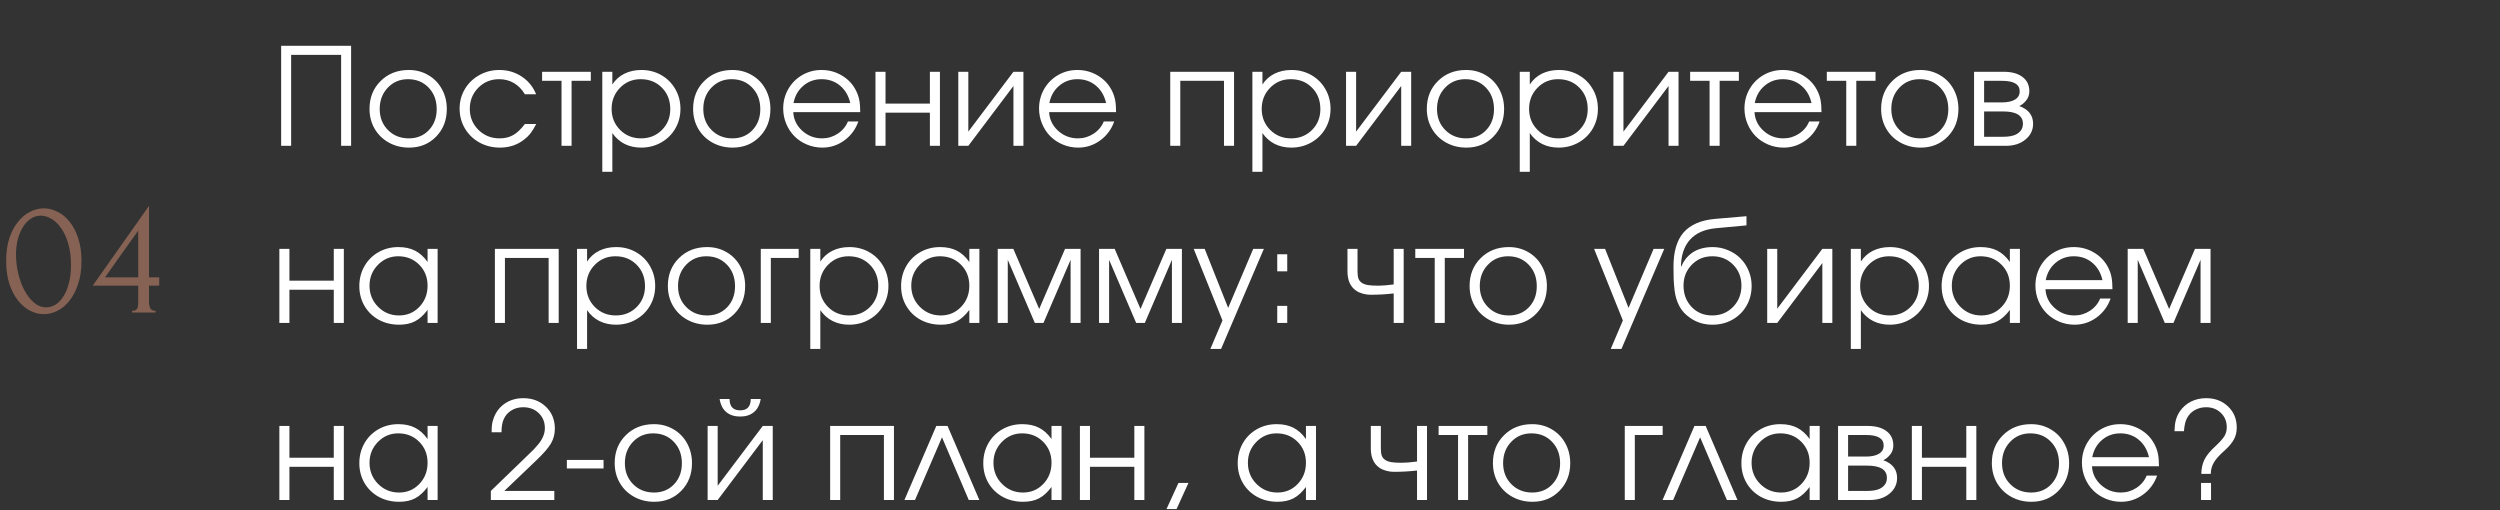 <?xml version="1.0" encoding="UTF-8"?> <svg xmlns="http://www.w3.org/2000/svg" width="240" height="49" viewBox="0 0 240 49" fill="none"><rect x="0" y="0" width="240" height="49" fill="#333333" stroke="none"/><path d="M27.949 14C27.949 14 27.629 14 26.99 14C26.99 14 26.99 10.799 26.99 4.396C26.99 4.396 29.229 4.396 33.706 4.396C33.706 4.396 33.706 7.597 33.706 14C33.706 14 33.387 14 32.748 14C32.748 14 32.748 11.088 32.748 5.266C32.748 5.266 31.148 5.266 27.949 5.266C27.949 5.266 27.949 8.177 27.949 14ZM39.244 6.719C39.934 6.719 40.556 6.882 41.111 7.208C41.669 7.53 42.105 7.976 42.418 8.547C42.736 9.119 42.894 9.758 42.894 10.464C42.894 11.531 42.551 12.415 41.866 13.118C41.18 13.82 40.315 14.171 39.27 14.171C38.554 14.171 37.907 14.011 37.327 13.689C36.748 13.367 36.293 12.923 35.962 12.356C35.637 11.789 35.474 11.154 35.474 10.452C35.474 9.373 35.829 8.482 36.54 7.779C37.251 7.073 38.153 6.719 39.244 6.719ZM39.168 7.602C38.389 7.602 37.742 7.875 37.226 8.42C36.709 8.962 36.451 9.643 36.451 10.464C36.451 11.277 36.716 11.95 37.245 12.483C37.774 13.016 38.44 13.283 39.244 13.283C40.027 13.283 40.668 13.02 41.168 12.496C41.671 11.967 41.923 11.294 41.923 10.477C41.923 9.639 41.665 8.951 41.149 8.414C40.632 7.872 39.972 7.602 39.168 7.602ZM50.387 11.905C50.387 11.905 50.751 11.905 51.479 11.905C51.276 12.29 51.09 12.593 50.921 12.813C50.751 13.029 50.548 13.226 50.311 13.403C49.66 13.915 48.887 14.171 47.994 14.171C47.275 14.171 46.619 14.008 46.027 13.683C45.434 13.352 44.969 12.902 44.63 12.331C44.292 11.755 44.122 11.12 44.122 10.426C44.122 9.745 44.289 9.121 44.624 8.554C44.962 7.987 45.424 7.54 46.008 7.214C46.592 6.884 47.233 6.719 47.931 6.719C48.735 6.719 49.452 6.929 50.083 7.348C50.718 7.767 51.179 8.334 51.467 9.049H50.387C50.112 8.583 49.763 8.226 49.34 7.976C48.917 7.726 48.443 7.602 47.918 7.602C47.127 7.602 46.458 7.877 45.912 8.427C45.371 8.977 45.1 9.652 45.1 10.452C45.1 11.243 45.375 11.914 45.925 12.464C46.479 13.01 47.157 13.283 47.956 13.283C48.464 13.283 48.902 13.177 49.27 12.965C49.643 12.754 50.015 12.4 50.387 11.905ZM56.719 7.76C56.719 7.76 56.103 7.76 54.872 7.76C54.872 7.76 54.872 9.84 54.872 14C54.872 14 54.55 14 53.907 14C53.907 14 53.907 11.92 53.907 7.76C53.907 7.76 53.285 7.76 52.041 7.76C52.041 7.76 52.041 7.47 52.041 6.891C52.041 6.891 53.6 6.891 56.719 6.891C56.719 6.891 56.719 7.181 56.719 7.76ZM57.82 6.891C57.82 6.891 58.142 6.891 58.785 6.891C58.785 6.891 58.785 7.297 58.785 8.109C59.081 7.657 59.467 7.312 59.94 7.075C60.419 6.838 60.965 6.719 61.578 6.719C62.276 6.719 62.911 6.882 63.482 7.208C64.054 7.534 64.502 7.982 64.828 8.554C65.158 9.121 65.323 9.753 65.323 10.452C65.323 11.141 65.158 11.772 64.828 12.343C64.498 12.91 64.043 13.357 63.463 13.683C62.888 14.008 62.251 14.171 61.553 14.171C60.965 14.171 60.433 14.053 59.959 13.816C59.49 13.575 59.098 13.228 58.785 12.775V16.495H57.82V6.891ZM61.502 7.602C60.719 7.602 60.059 7.877 59.522 8.427C58.984 8.977 58.715 9.652 58.715 10.452C58.715 11.252 58.986 11.924 59.528 12.47C60.069 13.012 60.74 13.283 61.54 13.283C62.34 13.283 63.006 13.016 63.539 12.483C64.077 11.945 64.346 11.277 64.346 10.477C64.346 9.639 64.077 8.951 63.539 8.414C63.006 7.872 62.327 7.602 61.502 7.602ZM70.309 6.719C70.999 6.719 71.621 6.882 72.175 7.208C72.734 7.53 73.17 7.976 73.483 8.547C73.8 9.119 73.959 9.758 73.959 10.464C73.959 11.531 73.616 12.415 72.931 13.118C72.245 13.82 71.38 14.171 70.335 14.171C69.619 14.171 68.972 14.011 68.392 13.689C67.812 13.367 67.358 12.923 67.027 12.356C66.702 11.789 66.539 11.154 66.539 10.452C66.539 9.373 66.894 8.482 67.605 7.779C68.316 7.073 69.217 6.719 70.309 6.719ZM70.233 7.602C69.454 7.602 68.807 7.875 68.291 8.42C67.774 8.962 67.516 9.643 67.516 10.464C67.516 11.277 67.781 11.95 68.31 12.483C68.839 13.016 69.505 13.283 70.309 13.283C71.092 13.283 71.733 13.02 72.233 12.496C72.736 11.967 72.988 11.294 72.988 10.477C72.988 9.639 72.73 8.951 72.213 8.414C71.697 7.872 71.037 7.602 70.233 7.602ZM82.582 10.763C82.582 10.763 80.439 10.763 76.152 10.763C76.19 11.465 76.478 12.062 77.015 12.553C77.553 13.039 78.188 13.283 78.92 13.283C79.461 13.283 79.961 13.135 80.418 12.838C80.875 12.538 81.203 12.144 81.402 11.658H82.404C82.142 12.407 81.694 13.014 81.059 13.479C80.424 13.941 79.719 14.171 78.945 14.171C78.429 14.171 77.938 14.074 77.472 13.879C77.007 13.685 76.607 13.42 76.273 13.086C75.938 12.752 75.674 12.352 75.479 11.886C75.285 11.421 75.187 10.93 75.187 10.414C75.187 9.736 75.35 9.114 75.676 8.547C76.002 7.98 76.446 7.534 77.009 7.208C77.572 6.882 78.192 6.719 78.869 6.719C79.571 6.719 80.217 6.893 80.805 7.24C81.397 7.587 81.848 8.059 82.157 8.655C82.314 8.956 82.424 9.265 82.487 9.582C82.55 9.895 82.582 10.289 82.582 10.763ZM76.177 9.893H81.624C81.463 9.186 81.135 8.628 80.64 8.217C80.149 7.807 79.559 7.602 78.869 7.602C78.196 7.602 77.612 7.813 77.117 8.236C76.622 8.655 76.309 9.208 76.177 9.893ZM90.234 14C90.234 14 89.913 14 89.269 14C89.269 14 89.269 12.938 89.269 10.813C89.269 10.813 87.85 10.813 85.01 10.813C85.01 10.813 85.01 11.876 85.01 14C85.01 14 84.689 14 84.045 14C84.045 14 84.045 11.63 84.045 6.891C84.045 6.891 84.367 6.891 85.01 6.891C85.01 6.891 85.01 7.908 85.01 9.944C85.01 9.944 86.43 9.944 89.269 9.944C89.269 9.944 89.269 8.926 89.269 6.891C89.269 6.891 89.591 6.891 90.234 6.891C90.234 6.891 90.234 9.26 90.234 14ZM97.29 6.891C97.29 6.891 97.609 6.891 98.248 6.891C98.248 6.891 98.248 9.26 98.248 14C98.248 14 97.928 14 97.29 14C97.29 14 97.29 12.085 97.29 8.255C97.29 8.255 95.847 10.17 92.96 14C92.96 14 92.639 14 91.996 14C91.996 14 91.996 11.63 91.996 6.891C91.996 6.891 92.317 6.891 92.96 6.891C92.96 6.891 92.96 8.806 92.96 12.635C92.96 12.635 94.403 10.72 97.29 6.891ZM107.144 10.763C107.144 10.763 105.001 10.763 100.714 10.763C100.752 11.465 101.04 12.062 101.577 12.553C102.115 13.039 102.749 13.283 103.482 13.283C104.023 13.283 104.523 13.135 104.98 12.838C105.437 12.538 105.765 12.144 105.963 11.658H106.966C106.704 12.407 106.255 13.014 105.621 13.479C104.986 13.941 104.281 14.171 103.507 14.171C102.991 14.171 102.5 14.074 102.034 13.879C101.569 13.685 101.169 13.42 100.835 13.086C100.5 12.752 100.236 12.352 100.041 11.886C99.846 11.421 99.749 10.93 99.749 10.414C99.749 9.736 99.912 9.114 100.238 8.547C100.564 7.98 101.008 7.534 101.571 7.208C102.134 6.882 102.754 6.719 103.431 6.719C104.133 6.719 104.779 6.893 105.367 7.24C105.959 7.587 106.41 8.059 106.719 8.655C106.875 8.956 106.985 9.265 107.049 9.582C107.112 9.895 107.144 10.289 107.144 10.763ZM100.739 9.893H106.186C106.025 9.186 105.697 8.628 105.202 8.217C104.711 7.807 104.121 7.602 103.431 7.602C102.758 7.602 102.174 7.813 101.679 8.236C101.184 8.655 100.871 9.208 100.739 9.893ZM118.468 14C118.468 14 118.146 14 117.503 14C117.503 14 117.503 11.92 117.503 7.76C117.503 7.76 116.105 7.76 113.307 7.76C113.307 7.76 113.307 9.84 113.307 14C113.307 14 112.986 14 112.343 14C112.343 14 112.343 11.63 112.343 6.891C112.343 6.891 114.384 6.891 118.468 6.891C118.468 6.891 118.468 9.26 118.468 14ZM120.229 6.891C120.229 6.891 120.551 6.891 121.194 6.891C121.194 6.891 121.194 7.297 121.194 8.109C121.49 7.657 121.876 7.312 122.35 7.075C122.828 6.838 123.374 6.719 123.987 6.719C124.685 6.719 125.32 6.882 125.892 7.208C126.463 7.534 126.911 7.982 127.237 8.554C127.567 9.121 127.732 9.753 127.732 10.452C127.732 11.141 127.567 11.772 127.237 12.343C126.907 12.91 126.452 13.357 125.872 13.683C125.297 14.008 124.66 14.171 123.962 14.171C123.374 14.171 122.843 14.053 122.369 13.816C121.899 13.575 121.507 13.228 121.194 12.775V16.495H120.229V6.891ZM123.911 7.602C123.128 7.602 122.468 7.877 121.931 8.427C121.393 8.977 121.124 9.652 121.124 10.452C121.124 11.252 121.395 11.924 121.937 12.47C122.479 13.012 123.149 13.283 123.949 13.283C124.749 13.283 125.415 13.016 125.949 12.483C126.486 11.945 126.755 11.277 126.755 10.477C126.755 9.639 126.486 8.951 125.949 8.414C125.415 7.872 124.736 7.602 123.911 7.602ZM134.515 6.891C134.515 6.891 134.834 6.891 135.473 6.891C135.473 6.891 135.473 9.26 135.473 14C135.473 14 135.154 14 134.515 14C134.515 14 134.515 12.085 134.515 8.255C134.515 8.255 133.072 10.17 130.186 14C130.186 14 129.864 14 129.221 14C129.221 14 129.221 11.63 129.221 6.891C129.221 6.891 129.542 6.891 130.186 6.891C130.186 6.891 130.186 8.806 130.186 12.635C130.186 12.635 131.629 10.72 134.515 6.891ZM140.745 6.719C141.435 6.719 142.057 6.882 142.611 7.208C143.17 7.53 143.605 7.976 143.919 8.547C144.236 9.119 144.395 9.758 144.395 10.464C144.395 11.531 144.052 12.415 143.366 13.118C142.681 13.82 141.815 14.171 140.77 14.171C140.055 14.171 139.408 14.011 138.828 13.689C138.248 13.367 137.793 12.923 137.463 12.356C137.137 11.789 136.974 11.154 136.974 10.452C136.974 9.373 137.33 8.482 138.041 7.779C138.752 7.073 139.653 6.719 140.745 6.719ZM140.669 7.602C139.89 7.602 139.243 7.875 138.726 8.42C138.21 8.962 137.952 9.643 137.952 10.464C137.952 11.277 138.216 11.95 138.745 12.483C139.274 13.016 139.941 13.283 140.745 13.283C141.528 13.283 142.169 13.02 142.668 12.496C143.172 11.967 143.424 11.294 143.424 10.477C143.424 9.639 143.165 8.951 142.649 8.414C142.133 7.872 141.473 7.602 140.669 7.602ZM145.896 6.891C145.896 6.891 146.217 6.891 146.861 6.891C146.861 6.891 146.861 7.297 146.861 8.109C147.157 7.657 147.542 7.312 148.016 7.075C148.494 6.838 149.04 6.719 149.654 6.719C150.352 6.719 150.987 6.882 151.558 7.208C152.129 7.534 152.578 7.982 152.904 8.554C153.234 9.121 153.399 9.753 153.399 10.452C153.399 11.141 153.234 11.772 152.904 12.343C152.574 12.91 152.119 13.357 151.539 13.683C150.963 14.008 150.326 14.171 149.628 14.171C149.04 14.171 148.509 14.053 148.035 13.816C147.565 13.575 147.174 13.228 146.861 12.775V16.495H145.896V6.891ZM149.577 7.602C148.795 7.602 148.134 7.877 147.597 8.427C147.06 8.977 146.791 9.652 146.791 10.452C146.791 11.252 147.062 11.924 147.603 12.47C148.145 13.012 148.816 13.283 149.616 13.283C150.415 13.283 151.082 13.016 151.615 12.483C152.152 11.945 152.421 11.277 152.421 10.477C152.421 9.639 152.152 8.951 151.615 8.414C151.082 7.872 150.403 7.602 149.577 7.602ZM160.181 6.891C160.181 6.891 160.501 6.891 161.14 6.891C161.14 6.891 161.14 9.26 161.14 14C161.14 14 160.82 14 160.181 14C160.181 14 160.181 12.085 160.181 8.255C160.181 8.255 158.738 10.17 155.852 14C155.852 14 155.53 14 154.887 14C154.887 14 154.887 11.63 154.887 6.891C154.887 6.891 155.209 6.891 155.852 6.891C155.852 6.891 155.852 8.806 155.852 12.635C155.852 12.635 157.295 10.72 160.181 6.891ZM166.932 7.76C166.932 7.76 166.316 7.76 165.085 7.76C165.085 7.76 165.085 9.84 165.085 14C165.085 14 164.763 14 164.12 14C164.12 14 164.12 11.92 164.12 7.76C164.12 7.76 163.498 7.76 162.253 7.76C162.253 7.76 162.253 7.47 162.253 6.891C162.253 6.891 163.813 6.891 166.932 6.891C166.932 6.891 166.932 7.181 166.932 7.76ZM174.863 10.763C174.863 10.763 172.72 10.763 168.433 10.763C168.471 11.465 168.759 12.062 169.296 12.553C169.833 13.039 170.468 13.283 171.2 13.283C171.742 13.283 172.241 13.135 172.698 12.838C173.155 12.538 173.483 12.144 173.682 11.658H174.685C174.423 12.407 173.974 13.014 173.34 13.479C172.705 13.941 172 14.171 171.226 14.171C170.709 14.171 170.219 14.074 169.753 13.879C169.288 13.685 168.888 13.42 168.553 13.086C168.219 12.752 167.955 12.352 167.76 11.886C167.565 11.421 167.468 10.93 167.468 10.414C167.468 9.736 167.631 9.114 167.957 8.547C168.283 7.98 168.727 7.534 169.29 7.208C169.853 6.882 170.472 6.719 171.15 6.719C171.852 6.719 172.497 6.893 173.086 7.24C173.678 7.587 174.129 8.059 174.438 8.655C174.594 8.956 174.704 9.265 174.768 9.582C174.831 9.895 174.863 10.289 174.863 10.763ZM168.458 9.893H173.904C173.744 9.186 173.416 8.628 172.921 8.217C172.43 7.807 171.839 7.602 171.15 7.602C170.477 7.602 169.893 7.813 169.398 8.236C168.902 8.655 168.589 9.208 168.458 9.893ZM180.052 7.76C180.052 7.76 179.436 7.76 178.205 7.76C178.205 7.76 178.205 9.84 178.205 14C178.205 14 177.883 14 177.24 14C177.24 14 177.24 11.92 177.24 7.76C177.24 7.76 176.618 7.76 175.374 7.76C175.374 7.76 175.374 7.47 175.374 6.891C175.374 6.891 176.933 6.891 180.052 6.891C180.052 6.891 180.052 7.181 180.052 7.76ZM184.359 6.719C185.049 6.719 185.671 6.882 186.225 7.208C186.784 7.53 187.219 7.976 187.533 8.547C187.85 9.119 188.009 9.758 188.009 10.464C188.009 11.531 187.666 12.415 186.98 13.118C186.295 13.82 185.429 14.171 184.384 14.171C183.669 14.171 183.022 14.011 182.442 13.689C181.862 13.367 181.407 12.923 181.077 12.356C180.751 11.789 180.588 11.154 180.588 10.452C180.588 9.373 180.944 8.482 181.655 7.779C182.366 7.073 183.267 6.719 184.359 6.719ZM184.283 7.602C183.504 7.602 182.857 7.875 182.34 8.42C181.824 8.962 181.566 9.643 181.566 10.464C181.566 11.277 181.83 11.95 182.359 12.483C182.888 13.016 183.555 13.283 184.359 13.283C185.142 13.283 185.783 13.02 186.282 12.496C186.786 11.967 187.038 11.294 187.038 10.477C187.038 9.639 186.779 8.951 186.263 8.414C185.747 7.872 185.087 7.602 184.283 7.602ZM190.475 10.699C190.475 10.699 190.475 11.51 190.475 13.13C190.475 13.13 191.084 13.13 192.303 13.13C192.675 13.13 192.999 13.09 193.274 13.01C193.549 12.929 193.771 12.794 193.94 12.604C194.114 12.413 194.201 12.172 194.201 11.88C194.201 11.093 193.568 10.699 192.303 10.699H190.475ZM194.816 8.763C194.816 9.106 194.713 9.402 194.505 9.652C194.302 9.902 194.084 10.077 193.852 10.179C194.736 10.5 195.178 11.067 195.178 11.88C195.178 12.489 194.933 12.995 194.442 13.397C193.955 13.799 193.325 14 192.55 14H189.51V6.891H192.36C193.122 6.891 193.72 7.056 194.156 7.386C194.596 7.712 194.816 8.171 194.816 8.763ZM193.89 8.763C193.89 8.095 193.327 7.76 192.201 7.76H190.475C190.475 7.76 190.475 8.45 190.475 9.83C190.475 9.83 191.05 9.83 192.201 9.83C192.722 9.83 193.132 9.741 193.433 9.563C193.737 9.385 193.89 9.119 193.89 8.763ZM33.008 31C33.008 31 32.686 31 32.043 31C32.043 31 32.043 29.938 32.043 27.814C32.043 27.814 30.623 27.814 27.784 27.814C27.784 27.814 27.784 28.876 27.784 31C27.784 31 27.462 31 26.819 31C26.819 31 26.819 28.63 26.819 23.891C26.819 23.891 27.14 23.891 27.784 23.891C27.784 23.891 27.784 24.908 27.784 26.944C27.784 26.944 29.203 26.944 32.043 26.944C32.043 26.944 32.043 25.926 32.043 23.891C32.043 23.891 32.365 23.891 33.008 23.891C33.008 23.891 33.008 26.26 33.008 31ZM42.012 23.891C42.012 23.891 42.012 26.26 42.012 31C42.012 31 41.69 31 41.047 31C41.047 31 41.047 30.583 41.047 29.75C40.67 30.257 40.27 30.621 39.847 30.841C39.428 31.061 38.918 31.171 38.318 31.171C37.594 31.171 36.94 31.013 36.356 30.695C35.776 30.374 35.321 29.931 34.991 29.369C34.661 28.802 34.496 28.167 34.496 27.464C34.496 26.762 34.659 26.125 34.985 25.554C35.311 24.982 35.759 24.534 36.331 24.208C36.902 23.882 37.539 23.719 38.241 23.719C38.863 23.719 39.397 23.834 39.841 24.062C40.289 24.286 40.691 24.648 41.047 25.148V23.891H42.012ZM38.229 24.602C37.467 24.602 36.817 24.877 36.28 25.427C35.742 25.977 35.474 26.643 35.474 27.426C35.474 28.226 35.749 28.903 36.299 29.457C36.849 30.008 37.518 30.283 38.305 30.283C39.079 30.283 39.729 30.01 40.254 29.464C40.782 28.914 41.047 28.235 41.047 27.426C41.047 26.618 40.778 25.945 40.241 25.408C39.703 24.87 39.033 24.602 38.229 24.602ZM53.634 31C53.634 31 53.312 31 52.669 31C52.669 31 52.669 28.92 52.669 24.76C52.669 24.76 51.271 24.76 48.474 24.76C48.474 24.76 48.474 26.84 48.474 31C48.474 31 48.152 31 47.509 31C47.509 31 47.509 28.63 47.509 23.891C47.509 23.891 49.55 23.891 53.634 23.891C53.634 23.891 53.634 26.26 53.634 31ZM55.395 23.891C55.395 23.891 55.717 23.891 56.36 23.891C56.36 23.891 56.36 24.297 56.36 25.109C56.657 24.657 57.042 24.312 57.516 24.075C57.994 23.838 58.54 23.719 59.153 23.719C59.852 23.719 60.486 23.882 61.058 24.208C61.629 24.534 62.078 24.982 62.403 25.554C62.733 26.121 62.898 26.753 62.898 27.452C62.898 28.141 62.733 28.772 62.403 29.343C62.073 29.91 61.618 30.357 61.039 30.683C60.463 31.009 59.826 31.171 59.128 31.171C58.54 31.171 58.009 31.053 57.535 30.816C57.065 30.575 56.673 30.228 56.36 29.775V33.495H55.395V23.891ZM59.077 24.602C58.294 24.602 57.634 24.877 57.097 25.427C56.559 25.977 56.291 26.652 56.291 27.452C56.291 28.252 56.561 28.924 57.103 29.47C57.645 30.012 58.315 30.283 59.115 30.283C59.915 30.283 60.581 30.016 61.115 29.483C61.652 28.945 61.921 28.277 61.921 27.477C61.921 26.639 61.652 25.951 61.115 25.414C60.581 24.872 59.902 24.602 59.077 24.602ZM67.884 23.719C68.574 23.719 69.196 23.882 69.751 24.208C70.309 24.53 70.745 24.976 71.058 25.547C71.376 26.119 71.534 26.758 71.534 27.464C71.534 28.531 71.192 29.415 70.506 30.118C69.82 30.82 68.955 31.171 67.91 31.171C67.195 31.171 66.547 31.011 65.967 30.689C65.388 30.367 64.933 29.923 64.603 29.356C64.277 28.789 64.114 28.154 64.114 27.452C64.114 26.373 64.469 25.482 65.18 24.779C65.891 24.073 66.793 23.719 67.884 23.719ZM67.808 24.602C67.03 24.602 66.382 24.875 65.866 25.42C65.35 25.962 65.091 26.643 65.091 27.464C65.091 28.277 65.356 28.95 65.885 29.483C66.414 30.016 67.08 30.283 67.884 30.283C68.667 30.283 69.308 30.02 69.808 29.496C70.311 28.967 70.563 28.294 70.563 27.477C70.563 26.639 70.305 25.951 69.789 25.414C69.272 24.872 68.612 24.602 67.808 24.602ZM76.673 23.891C76.673 23.891 76.673 24.18 76.673 24.76C76.673 24.76 75.782 24.76 74 24.76C74 24.76 74 26.84 74 31C74 31 73.679 31 73.035 31C73.035 31 73.035 28.63 73.035 23.891C73.035 23.891 74.248 23.891 76.673 23.891ZM77.787 23.891C77.787 23.891 78.108 23.891 78.751 23.891C78.751 23.891 78.751 24.297 78.751 25.109C79.047 24.657 79.433 24.312 79.907 24.075C80.385 23.838 80.931 23.719 81.544 23.719C82.243 23.719 82.877 23.882 83.449 24.208C84.02 24.534 84.468 24.982 84.794 25.554C85.124 26.121 85.289 26.753 85.289 27.452C85.289 28.141 85.124 28.772 84.794 29.343C84.464 29.91 84.009 30.357 83.43 30.683C82.854 31.009 82.217 31.171 81.519 31.171C80.931 31.171 80.4 31.053 79.926 30.816C79.456 30.575 79.064 30.228 78.751 29.775V33.495H77.787V23.891ZM81.468 24.602C80.685 24.602 80.025 24.877 79.488 25.427C78.95 25.977 78.681 26.652 78.681 27.452C78.681 28.252 78.952 28.924 79.494 29.47C80.036 30.012 80.706 30.283 81.506 30.283C82.306 30.283 82.972 30.016 83.506 29.483C84.043 28.945 84.312 28.277 84.312 27.477C84.312 26.639 84.043 25.951 83.506 25.414C82.972 24.872 82.293 24.602 81.468 24.602ZM94.02 23.891C94.02 23.891 94.02 26.26 94.02 31C94.02 31 93.699 31 93.056 31C93.056 31 93.056 30.583 93.056 29.75C92.679 30.257 92.279 30.621 91.856 30.841C91.437 31.061 90.927 31.171 90.326 31.171C89.603 31.171 88.949 31.013 88.365 30.695C87.785 30.374 87.33 29.931 87 29.369C86.67 28.802 86.505 28.167 86.505 27.464C86.505 26.762 86.668 26.125 86.994 25.554C87.32 24.982 87.768 24.534 88.339 24.208C88.911 23.882 89.547 23.719 90.25 23.719C90.872 23.719 91.405 23.834 91.85 24.062C92.298 24.286 92.7 24.648 93.056 25.148V23.891H94.02ZM90.237 24.602C89.475 24.602 88.826 24.877 88.288 25.427C87.751 25.977 87.482 26.643 87.482 27.426C87.482 28.226 87.757 28.903 88.308 29.457C88.858 30.008 89.526 30.283 90.313 30.283C91.088 30.283 91.737 30.01 92.262 29.464C92.791 28.914 93.056 28.235 93.056 27.426C93.056 26.618 92.787 25.945 92.249 25.408C91.712 24.87 91.041 24.602 90.237 24.602ZM95.782 31C95.782 31 95.782 28.63 95.782 23.891C95.782 23.891 96.281 23.891 97.28 23.891C97.28 23.891 98.107 25.814 99.762 29.661C99.762 29.661 100.589 27.737 102.244 23.891C102.244 23.891 102.741 23.891 103.735 23.891C103.735 23.891 103.735 26.26 103.735 31C103.735 31 103.416 31 102.777 31C102.777 31 102.777 28.981 102.777 24.944C102.777 24.944 101.909 26.963 100.174 31C100.174 31 99.897 31 99.343 31C99.343 31 98.478 28.981 96.747 24.944C96.747 24.944 96.747 26.963 96.747 31C96.747 31 96.425 31 95.782 31ZM105.509 31C105.509 31 105.509 28.63 105.509 23.891C105.509 23.891 106.009 23.891 107.008 23.891C107.008 23.891 107.835 25.814 109.489 29.661C109.489 29.661 110.317 27.737 111.971 23.891C111.971 23.891 112.469 23.891 113.463 23.891C113.463 23.891 113.463 26.26 113.463 31C113.463 31 113.144 31 112.505 31C112.505 31 112.505 28.981 112.505 24.944C112.505 24.944 111.637 26.963 109.902 31C109.902 31 109.625 31 109.071 31C109.071 31 108.205 28.981 106.474 24.944C106.474 24.944 106.474 26.963 106.474 31C106.474 31 106.153 31 105.509 31ZM116.196 33.495C116.196 33.495 116.583 32.585 117.357 30.765C117.357 30.765 116.437 28.474 114.596 23.891C114.596 23.891 114.947 23.891 115.65 23.891C115.65 23.891 116.401 25.78 117.903 29.559C117.903 29.559 118.705 27.67 120.309 23.891C120.309 23.891 120.65 23.891 121.331 23.891C121.331 23.891 119.962 27.092 117.224 33.495C117.224 33.495 116.881 33.495 116.196 33.495ZM122.616 31C122.616 31 122.616 30.454 122.616 29.362C122.616 29.362 122.936 29.362 123.575 29.362C123.575 29.362 123.575 29.908 123.575 31C123.575 31 123.255 31 122.616 31ZM122.616 26.049C122.616 26.049 122.616 25.503 122.616 24.411C122.616 24.411 122.936 24.411 123.575 24.411C123.575 24.411 123.575 24.957 123.575 26.049C123.575 26.049 123.255 26.049 122.616 26.049ZM134.753 23.891C134.753 23.891 134.753 26.26 134.753 31C134.753 31 134.433 31 133.794 31C133.794 31 133.794 30.056 133.794 28.169C133.075 28.254 132.328 28.296 131.553 28.296C131.321 28.296 131.073 28.26 130.811 28.188C130.548 28.112 130.337 28.015 130.176 27.896C129.63 27.519 129.357 26.904 129.357 26.049V23.891C129.357 23.891 129.679 23.891 130.322 23.891C130.322 23.891 130.322 24.61 130.322 26.049C130.322 26.332 130.349 26.559 130.404 26.728C130.464 26.897 130.572 27.037 130.728 27.147C130.885 27.253 131.086 27.327 131.331 27.369C131.581 27.407 131.911 27.426 132.321 27.426C132.698 27.426 133.189 27.386 133.794 27.306V23.891H134.753ZM140.545 24.76C140.545 24.76 139.929 24.76 138.698 24.76C138.698 24.76 138.698 26.84 138.698 31C138.698 31 138.376 31 137.733 31C137.733 31 137.733 28.92 137.733 24.76C137.733 24.76 137.111 24.76 135.867 24.76C135.867 24.76 135.867 24.47 135.867 23.891C135.867 23.891 137.426 23.891 140.545 23.891C140.545 23.891 140.545 24.18 140.545 24.76ZM144.851 23.719C145.541 23.719 146.163 23.882 146.718 24.208C147.276 24.53 147.712 24.976 148.025 25.547C148.343 26.119 148.501 26.758 148.501 27.464C148.501 28.531 148.159 29.415 147.473 30.118C146.788 30.82 145.922 31.171 144.877 31.171C144.162 31.171 143.514 31.011 142.934 30.689C142.355 30.367 141.9 29.923 141.57 29.356C141.244 28.789 141.081 28.154 141.081 27.452C141.081 26.373 141.436 25.482 142.147 24.779C142.858 24.073 143.76 23.719 144.851 23.719ZM144.775 24.602C143.997 24.602 143.349 24.875 142.833 25.42C142.317 25.962 142.059 26.643 142.059 27.464C142.059 28.277 142.323 28.95 142.852 29.483C143.381 30.016 144.047 30.283 144.851 30.283C145.634 30.283 146.275 30.02 146.775 29.496C147.278 28.967 147.53 28.294 147.53 27.477C147.53 26.639 147.272 25.951 146.756 25.414C146.24 24.872 145.579 24.602 144.775 24.602ZM154.633 33.495C154.633 33.495 155.02 32.585 155.795 30.765C155.795 30.765 154.874 28.474 153.033 23.891C153.033 23.891 153.385 23.891 154.087 23.891C154.087 23.891 154.838 25.78 156.34 29.559C156.34 29.559 157.142 27.67 158.746 23.891C158.746 23.891 159.087 23.891 159.768 23.891C159.768 23.891 158.399 27.092 155.661 33.495C155.661 33.495 155.319 33.495 154.633 33.495ZM167.661 21.637C167.661 21.637 166.678 21.728 164.71 21.91C163.626 22.016 162.803 22.382 162.241 23.008C161.682 23.63 161.392 24.483 161.371 25.566L161.409 25.579C161.511 25.325 161.642 25.092 161.803 24.881C161.968 24.665 162.171 24.468 162.412 24.291C162.653 24.113 162.943 23.973 163.282 23.872C163.624 23.77 164.001 23.719 164.411 23.719C164.928 23.719 165.416 23.817 165.878 24.011C166.343 24.202 166.741 24.462 167.071 24.792C167.405 25.122 167.67 25.518 167.865 25.979C168.059 26.436 168.157 26.923 168.157 27.439C168.157 28.141 167.994 28.778 167.668 29.35C167.342 29.917 166.891 30.363 166.316 30.689C165.744 31.011 165.105 31.171 164.399 31.171C163.599 31.171 162.896 30.962 162.291 30.543C162.05 30.378 161.843 30.204 161.669 30.023C161.496 29.836 161.348 29.629 161.225 29.4C161.106 29.172 161.009 28.939 160.933 28.702C160.857 28.461 160.797 28.173 160.755 27.839C160.717 27.5 160.69 27.164 160.673 26.83C160.66 26.491 160.654 26.083 160.654 25.605C160.654 24.157 160.977 23.061 161.625 22.316C162.276 21.572 163.279 21.138 164.634 21.015L167.661 20.755V21.637ZM164.373 30.283C165.173 30.283 165.84 30.01 166.373 29.464C166.91 28.914 167.179 28.23 167.179 27.414C167.179 26.614 166.912 25.945 166.379 25.408C165.85 24.87 165.186 24.602 164.386 24.602C163.599 24.602 162.941 24.872 162.412 25.414C161.883 25.956 161.618 26.622 161.618 27.414C161.618 28.235 161.877 28.918 162.393 29.464C162.909 30.01 163.569 30.283 164.373 30.283ZM174.945 23.891C174.945 23.891 175.265 23.891 175.904 23.891C175.904 23.891 175.904 26.26 175.904 31C175.904 31 175.584 31 174.945 31C174.945 31 174.945 29.085 174.945 25.255C174.945 25.255 173.502 27.17 170.616 31C170.616 31 170.295 31 169.651 31C169.651 31 169.651 28.63 169.651 23.891C169.651 23.891 169.973 23.891 170.616 23.891C170.616 23.891 170.616 25.805 170.616 29.635C170.616 29.635 172.059 27.72 174.945 23.891ZM177.678 23.891C177.678 23.891 177.999 23.891 178.643 23.891C178.643 23.891 178.643 24.297 178.643 25.109C178.939 24.657 179.324 24.312 179.798 24.075C180.276 23.838 180.822 23.719 181.436 23.719C182.134 23.719 182.769 23.882 183.34 24.208C183.911 24.534 184.36 24.982 184.686 25.554C185.016 26.121 185.181 26.753 185.181 27.452C185.181 28.141 185.016 28.772 184.686 29.343C184.355 29.91 183.901 30.357 183.321 30.683C182.745 31.009 182.108 31.171 181.41 31.171C180.822 31.171 180.291 31.053 179.817 30.816C179.347 30.575 178.956 30.228 178.643 29.775V33.495H177.678V23.891ZM181.359 24.602C180.577 24.602 179.916 24.877 179.379 25.427C178.841 25.977 178.573 26.652 178.573 27.452C178.573 28.252 178.844 28.924 179.385 29.47C179.927 30.012 180.598 30.283 181.397 30.283C182.197 30.283 182.864 30.016 183.397 29.483C183.934 28.945 184.203 28.277 184.203 27.477C184.203 26.639 183.934 25.951 183.397 25.414C182.864 24.872 182.185 24.602 181.359 24.602ZM193.912 23.891C193.912 23.891 193.912 26.26 193.912 31C193.912 31 193.59 31 192.947 31C192.947 31 192.947 30.583 192.947 29.75C192.57 30.257 192.17 30.621 191.747 30.841C191.328 31.061 190.818 31.171 190.217 31.171C189.494 31.171 188.84 31.013 188.256 30.695C187.676 30.374 187.221 29.931 186.891 29.369C186.561 28.802 186.396 28.167 186.396 27.464C186.396 26.762 186.559 26.125 186.885 25.554C187.211 24.982 187.659 24.534 188.231 24.208C188.802 23.882 189.439 23.719 190.141 23.719C190.763 23.719 191.297 23.834 191.741 24.062C192.189 24.286 192.591 24.648 192.947 25.148V23.891H193.912ZM190.129 24.602C189.367 24.602 188.717 24.877 188.18 25.427C187.642 25.977 187.374 26.643 187.374 27.426C187.374 28.226 187.649 28.903 188.199 29.457C188.749 30.008 189.418 30.283 190.205 30.283C190.979 30.283 191.629 30.01 192.153 29.464C192.682 28.914 192.947 28.235 192.947 27.426C192.947 26.618 192.678 25.945 192.141 25.408C191.603 24.87 190.933 24.602 190.129 24.602ZM202.795 27.763C202.795 27.763 200.652 27.763 196.365 27.763C196.403 28.465 196.691 29.062 197.228 29.553C197.766 30.039 198.4 30.283 199.133 30.283C199.674 30.283 200.174 30.135 200.631 29.838C201.088 29.538 201.416 29.144 201.615 28.658H202.617C202.355 29.407 201.907 30.014 201.272 30.48C200.637 30.941 199.932 31.171 199.158 31.171C198.642 31.171 198.151 31.074 197.685 30.879C197.22 30.685 196.82 30.42 196.486 30.086C196.151 29.752 195.887 29.352 195.692 28.886C195.497 28.421 195.4 27.93 195.4 27.414C195.4 26.736 195.563 26.114 195.889 25.547C196.215 24.98 196.659 24.534 197.222 24.208C197.785 23.882 198.405 23.719 199.082 23.719C199.784 23.719 200.43 23.893 201.018 24.24C201.61 24.587 202.061 25.059 202.37 25.655C202.526 25.956 202.636 26.265 202.7 26.582C202.763 26.895 202.795 27.289 202.795 27.763ZM196.39 26.893H201.837C201.676 26.186 201.348 25.628 200.853 25.217C200.362 24.807 199.772 24.602 199.082 24.602C198.409 24.602 197.825 24.813 197.33 25.236C196.835 25.655 196.522 26.207 196.39 26.893ZM204.258 31C204.258 31 204.258 28.63 204.258 23.891C204.258 23.891 204.758 23.891 205.756 23.891C205.756 23.891 206.584 25.814 208.238 29.661C208.238 29.661 209.065 27.737 210.72 23.891C210.72 23.891 211.217 23.891 212.212 23.891C212.212 23.891 212.212 26.26 212.212 31C212.212 31 211.892 31 211.253 31C211.253 31 211.253 28.981 211.253 24.944C211.253 24.944 210.386 26.963 208.651 31C208.651 31 208.374 31 207.819 31C207.819 31 206.954 28.981 205.223 24.944C205.223 24.944 205.223 26.963 205.223 31C205.223 31 204.901 31 204.258 31ZM33.008 48C33.008 48 32.686 48 32.043 48C32.043 48 32.043 46.938 32.043 44.813C32.043 44.813 30.623 44.813 27.784 44.813C27.784 44.813 27.784 45.876 27.784 48C27.784 48 27.462 48 26.819 48C26.819 48 26.819 45.63 26.819 40.891C26.819 40.891 27.14 40.891 27.784 40.891C27.784 40.891 27.784 41.908 27.784 43.944C27.784 43.944 29.203 43.944 32.043 43.944C32.043 43.944 32.043 42.926 32.043 40.891C32.043 40.891 32.365 40.891 33.008 40.891C33.008 40.891 33.008 43.26 33.008 48ZM42.012 40.891C42.012 40.891 42.012 43.26 42.012 48C42.012 48 41.69 48 41.047 48C41.047 48 41.047 47.583 41.047 46.749C40.67 47.257 40.27 47.621 39.847 47.841C39.428 48.061 38.918 48.171 38.318 48.171C37.594 48.171 36.94 48.013 36.356 47.695C35.776 47.374 35.321 46.931 34.991 46.369C34.661 45.802 34.496 45.167 34.496 44.464C34.496 43.762 34.659 43.125 34.985 42.554C35.311 41.982 35.759 41.534 36.331 41.208C36.902 40.882 37.539 40.719 38.241 40.719C38.863 40.719 39.397 40.834 39.841 41.062C40.289 41.286 40.691 41.648 41.047 42.148V40.891H42.012ZM38.229 41.602C37.467 41.602 36.817 41.877 36.28 42.427C35.742 42.977 35.474 43.643 35.474 44.426C35.474 45.226 35.749 45.903 36.299 46.458C36.849 47.008 37.518 47.283 38.305 47.283C39.079 47.283 39.729 47.01 40.254 46.464C40.782 45.914 41.047 45.234 41.047 44.426C41.047 43.618 40.778 42.945 40.241 42.408C39.703 41.87 39.033 41.602 38.229 41.602ZM47.121 48C47.121 48 47.121 47.71 47.121 47.13C47.121 47.13 48.243 46.047 50.486 43.88C50.9 43.483 51.156 43.233 51.254 43.131C51.355 43.03 51.48 42.888 51.628 42.706C52.081 42.181 52.307 41.646 52.307 41.1C52.307 40.516 52.111 40.036 51.717 39.659C51.328 39.283 50.831 39.094 50.225 39.094C49.802 39.094 49.426 39.196 49.096 39.399C48.77 39.598 48.526 39.873 48.366 40.224C48.218 40.537 48.143 40.963 48.143 41.5H47.198C47.198 41.161 47.21 40.901 47.236 40.719C47.265 40.533 47.322 40.326 47.407 40.097C47.631 39.513 47.991 39.056 48.486 38.726C48.986 38.392 49.569 38.225 50.238 38.225C51.114 38.225 51.838 38.5 52.409 39.05C52.98 39.6 53.266 40.3 53.266 41.151C53.266 41.667 53.141 42.141 52.892 42.573C52.642 43 52.178 43.535 51.501 44.179L48.416 47.13H53.215V48H47.121ZM54.418 44.153C54.418 44.153 55.592 44.153 57.941 44.153C57.941 44.153 57.941 44.426 57.941 44.972C57.941 44.972 56.767 44.972 54.418 44.972C54.418 44.972 54.418 44.699 54.418 44.153ZM62.781 40.719C63.471 40.719 64.093 40.882 64.647 41.208C65.206 41.53 65.641 41.976 65.955 42.547C66.272 43.119 66.431 43.758 66.431 44.464C66.431 45.531 66.088 46.415 65.402 47.118C64.717 47.82 63.852 48.171 62.806 48.171C62.091 48.171 61.444 48.011 60.864 47.689C60.284 47.367 59.829 46.923 59.499 46.356C59.173 45.789 59.01 45.154 59.01 44.452C59.01 43.373 59.366 42.482 60.077 41.779C60.788 41.073 61.689 40.719 62.781 40.719ZM62.705 41.602C61.926 41.602 61.279 41.874 60.762 42.42C60.246 42.962 59.988 43.643 59.988 44.464C59.988 45.277 60.252 45.95 60.781 46.483C61.31 47.016 61.977 47.283 62.781 47.283C63.564 47.283 64.205 47.02 64.704 46.496C65.208 45.967 65.46 45.294 65.46 44.477C65.46 43.639 65.201 42.952 64.685 42.414C64.169 41.872 63.509 41.602 62.705 41.602ZM69.081 38.301C69.081 38.301 69.4 38.301 70.039 38.301C70.039 39.029 70.378 39.393 71.055 39.393C71.732 39.393 72.07 39.029 72.07 38.301H73.029C72.932 38.868 72.712 39.291 72.369 39.57C72.03 39.85 71.592 39.989 71.055 39.989C70.517 39.989 70.077 39.85 69.735 39.57C69.396 39.291 69.178 38.868 69.081 38.301ZM73.226 40.891C73.226 40.891 73.545 40.891 74.184 40.891C74.184 40.891 74.184 43.26 74.184 48C74.184 48 73.865 48 73.226 48C73.226 48 73.226 46.085 73.226 42.255C73.226 42.255 71.783 44.17 68.897 48C68.897 48 68.575 48 67.932 48C67.932 48 67.932 45.63 67.932 40.891C67.932 40.891 68.254 40.891 68.897 40.891C68.897 40.891 68.897 42.806 68.897 46.635C68.897 46.635 70.34 44.72 73.226 40.891ZM85.819 48C85.819 48 85.498 48 84.855 48C84.855 48 84.855 45.92 84.855 41.76C84.855 41.76 83.456 41.76 80.659 41.76C80.659 41.76 80.659 43.84 80.659 48C80.659 48 80.337 48 79.694 48C79.694 48 79.694 45.63 79.694 40.891C79.694 40.891 81.736 40.891 85.819 40.891C85.819 40.891 85.819 43.26 85.819 48ZM94.017 48C94.017 48 93.679 48 93.001 48C93.001 48 92.145 45.994 90.431 41.982C90.431 41.982 89.567 43.988 87.841 48C87.841 48 87.502 48 86.825 48C86.825 48 87.845 45.63 89.885 40.891C89.885 40.891 90.245 40.891 90.964 40.891C90.964 40.891 91.982 43.26 94.017 48ZM101.91 40.891C101.91 40.891 101.91 43.26 101.91 48C101.91 48 101.589 48 100.946 48C100.946 48 100.946 47.583 100.946 46.749C100.569 47.257 100.169 47.621 99.746 47.841C99.327 48.061 98.817 48.171 98.216 48.171C97.492 48.171 96.839 48.013 96.255 47.695C95.675 47.374 95.22 46.931 94.89 46.369C94.56 45.802 94.395 45.167 94.395 44.464C94.395 43.762 94.558 43.125 94.883 42.554C95.209 41.982 95.658 41.534 96.229 41.208C96.8 40.882 97.437 40.719 98.14 40.719C98.762 40.719 99.295 40.834 99.74 41.062C100.188 41.286 100.59 41.648 100.946 42.148V40.891H101.91ZM98.127 41.602C97.365 41.602 96.716 41.877 96.178 42.427C95.641 42.977 95.372 43.643 95.372 44.426C95.372 45.226 95.647 45.903 96.198 46.458C96.748 47.008 97.416 47.283 98.203 47.283C98.978 47.283 99.627 47.01 100.152 46.464C100.681 45.914 100.946 45.234 100.946 44.426C100.946 43.618 100.677 42.945 100.139 42.408C99.602 41.87 98.931 41.602 98.127 41.602ZM109.861 48C109.861 48 109.539 48 108.896 48C108.896 48 108.896 46.938 108.896 44.813C108.896 44.813 107.476 44.813 104.637 44.813C104.637 44.813 104.637 45.876 104.637 48C104.637 48 104.315 48 103.672 48C103.672 48 103.672 45.63 103.672 40.891C103.672 40.891 103.993 40.891 104.637 40.891C104.637 40.891 104.637 41.908 104.637 43.944C104.637 43.944 106.056 43.944 108.896 43.944C108.896 43.944 108.896 42.926 108.896 40.891C108.896 40.891 109.217 40.891 109.861 40.891C109.861 40.891 109.861 43.26 109.861 48ZM111.984 48.87C111.984 48.87 112.367 48.034 113.133 46.362C113.133 46.362 113.452 46.362 114.091 46.362C114.091 46.362 113.71 47.198 112.949 48.87C112.949 48.87 112.627 48.87 111.984 48.87ZM126.336 40.891C126.336 40.891 126.336 43.26 126.336 48C126.336 48 126.014 48 125.371 48C125.371 48 125.371 47.583 125.371 46.749C124.994 47.257 124.594 47.621 124.171 47.841C123.752 48.061 123.242 48.171 122.641 48.171C121.918 48.171 121.264 48.013 120.68 47.695C120.1 47.374 119.645 46.931 119.315 46.369C118.985 45.802 118.82 45.167 118.82 44.464C118.82 43.762 118.983 43.125 119.309 42.554C119.635 41.982 120.083 41.534 120.654 41.208C121.226 40.882 121.863 40.719 122.565 40.719C123.187 40.719 123.72 40.834 124.165 41.062C124.613 41.286 125.015 41.648 125.371 42.148V40.891H126.336ZM122.552 41.602C121.791 41.602 121.141 41.877 120.604 42.427C120.066 42.977 119.798 43.643 119.798 44.426C119.798 45.226 120.073 45.903 120.623 46.458C121.173 47.008 121.841 47.283 122.629 47.283C123.403 47.283 124.053 47.01 124.577 46.464C125.106 45.914 125.371 45.234 125.371 44.426C125.371 43.618 125.102 42.945 124.565 42.408C124.027 41.87 123.356 41.602 122.552 41.602ZM136.993 40.891C136.993 40.891 136.993 43.26 136.993 48C136.993 48 136.674 48 136.035 48C136.035 48 136.035 47.056 136.035 45.169C135.315 45.254 134.568 45.296 133.794 45.296C133.561 45.296 133.314 45.26 133.051 45.188C132.789 45.112 132.577 45.014 132.416 44.896C131.871 44.519 131.598 43.904 131.598 43.049V40.891C131.598 40.891 131.919 40.891 132.562 40.891C132.562 40.891 132.562 41.61 132.562 43.049C132.562 43.332 132.59 43.559 132.645 43.728C132.704 43.897 132.812 44.037 132.969 44.147C133.125 44.253 133.326 44.327 133.572 44.369C133.821 44.407 134.151 44.426 134.562 44.426C134.939 44.426 135.429 44.386 136.035 44.306V40.891H136.993ZM142.785 41.76C142.785 41.76 142.169 41.76 140.938 41.76C140.938 41.76 140.938 43.84 140.938 48C140.938 48 140.616 48 139.973 48C139.973 48 139.973 45.92 139.973 41.76C139.973 41.76 139.351 41.76 138.107 41.76C138.107 41.76 138.107 41.47 138.107 40.891C138.107 40.891 139.666 40.891 142.785 40.891C142.785 40.891 142.785 41.181 142.785 41.76ZM147.092 40.719C147.782 40.719 148.404 40.882 148.958 41.208C149.517 41.53 149.953 41.976 150.266 42.547C150.583 43.119 150.742 43.758 150.742 44.464C150.742 45.531 150.399 46.415 149.714 47.118C149.028 47.82 148.163 48.171 147.117 48.171C146.402 48.171 145.755 48.011 145.175 47.689C144.595 47.367 144.14 46.923 143.81 46.356C143.484 45.789 143.321 45.154 143.321 44.452C143.321 43.373 143.677 42.482 144.388 41.779C145.099 41.073 146 40.719 147.092 40.719ZM147.016 41.602C146.237 41.602 145.59 41.874 145.073 42.42C144.557 42.962 144.299 43.643 144.299 44.464C144.299 45.277 144.563 45.95 145.092 46.483C145.621 47.016 146.288 47.283 147.092 47.283C147.875 47.283 148.516 47.02 149.015 46.496C149.519 45.967 149.771 45.294 149.771 44.477C149.771 43.639 149.513 42.952 148.996 42.414C148.48 41.872 147.82 41.602 147.016 41.602ZM159.616 40.891C159.616 40.891 159.616 41.181 159.616 41.76C159.616 41.76 158.725 41.76 156.943 41.76C156.943 41.76 156.943 43.84 156.943 48C156.943 48 156.622 48 155.978 48C155.978 48 155.978 45.63 155.978 40.891C155.978 40.891 157.191 40.891 159.616 40.891ZM166.798 48C166.798 48 166.459 48 165.782 48C165.782 48 164.925 45.994 163.211 41.982C163.211 41.982 162.348 43.988 160.622 48C160.622 48 160.283 48 159.606 48C159.606 48 160.626 45.63 162.666 40.891C162.666 40.891 163.025 40.891 163.745 40.891C163.745 40.891 164.762 43.26 166.798 48ZM174.691 40.891C174.691 40.891 174.691 43.26 174.691 48C174.691 48 174.369 48 173.726 48C173.726 48 173.726 47.583 173.726 46.749C173.35 47.257 172.95 47.621 172.527 47.841C172.108 48.061 171.598 48.171 170.997 48.171C170.273 48.171 169.619 48.013 169.035 47.695C168.456 47.374 168.001 46.931 167.671 46.369C167.34 45.802 167.175 45.167 167.175 44.464C167.175 43.762 167.338 43.125 167.664 42.554C167.99 41.982 168.439 41.534 169.01 41.208C169.581 40.882 170.218 40.719 170.921 40.719C171.543 40.719 172.076 40.834 172.52 41.062C172.969 41.286 173.371 41.648 173.726 42.148V40.891H174.691ZM170.908 41.602C170.146 41.602 169.497 41.877 168.959 42.427C168.422 42.977 168.153 43.643 168.153 44.426C168.153 45.226 168.428 45.903 168.978 46.458C169.528 47.008 170.197 47.283 170.984 47.283C171.758 47.283 172.408 47.01 172.933 46.464C173.462 45.914 173.726 45.234 173.726 44.426C173.726 43.618 173.457 42.945 172.92 42.408C172.383 41.87 171.712 41.602 170.908 41.602ZM177.417 44.699C177.417 44.699 177.417 45.51 177.417 47.13C177.417 47.13 178.027 47.13 179.245 47.13C179.618 47.13 179.942 47.09 180.217 47.01C180.492 46.929 180.714 46.794 180.883 46.603C181.057 46.413 181.143 46.172 181.143 45.88C181.143 45.093 180.511 44.699 179.245 44.699H177.417ZM181.759 42.763C181.759 43.106 181.655 43.402 181.448 43.652C181.245 43.901 181.027 44.077 180.794 44.179C181.679 44.5 182.121 45.067 182.121 45.88C182.121 46.489 181.875 46.995 181.385 47.397C180.898 47.799 180.267 48 179.493 48H176.452V40.891H179.303C180.064 40.891 180.663 41.056 181.099 41.386C181.539 41.712 181.759 42.171 181.759 42.763ZM180.832 42.763C180.832 42.095 180.269 41.76 179.144 41.76H177.417C177.417 41.76 177.417 42.45 177.417 43.83C177.417 43.83 177.993 43.83 179.144 43.83C179.664 43.83 180.075 43.741 180.375 43.563C180.68 43.385 180.832 43.119 180.832 42.763ZM189.728 48C189.728 48 189.407 48 188.764 48C188.764 48 188.764 46.938 188.764 44.813C188.764 44.813 187.344 44.813 184.504 44.813C184.504 44.813 184.504 45.876 184.504 48C184.504 48 184.183 48 183.539 48C183.539 48 183.539 45.63 183.539 40.891C183.539 40.891 183.861 40.891 184.504 40.891C184.504 40.891 184.504 41.908 184.504 43.944C184.504 43.944 185.924 43.944 188.764 43.944C188.764 43.944 188.764 42.926 188.764 40.891C188.764 40.891 189.085 40.891 189.728 40.891C189.728 40.891 189.728 43.26 189.728 48ZM194.987 40.719C195.677 40.719 196.299 40.882 196.854 41.208C197.412 41.53 197.848 41.976 198.161 42.547C198.479 43.119 198.637 43.758 198.637 44.464C198.637 45.531 198.294 46.415 197.609 47.118C196.923 47.82 196.058 48.171 195.013 48.171C194.298 48.171 193.65 48.011 193.07 47.689C192.491 47.367 192.036 46.923 191.706 46.356C191.38 45.789 191.217 45.154 191.217 44.452C191.217 43.373 191.572 42.482 192.283 41.779C192.994 41.073 193.896 40.719 194.987 40.719ZM194.911 41.602C194.132 41.602 193.485 41.874 192.969 42.42C192.452 42.962 192.194 43.643 192.194 44.464C192.194 45.277 192.459 45.95 192.988 46.483C193.517 47.016 194.183 47.283 194.987 47.283C195.77 47.283 196.411 47.02 196.911 46.496C197.414 45.967 197.666 45.294 197.666 44.477C197.666 43.639 197.408 42.952 196.892 42.414C196.375 41.872 195.715 41.602 194.911 41.602ZM207.26 44.763C207.26 44.763 205.117 44.763 200.83 44.763C200.868 45.465 201.156 46.062 201.693 46.553C202.231 47.039 202.866 47.283 203.598 47.283C204.139 47.283 204.639 47.135 205.096 46.838C205.553 46.538 205.881 46.144 206.08 45.658H207.083C206.82 46.407 206.372 47.014 205.737 47.48C205.102 47.941 204.398 48.171 203.623 48.171C203.107 48.171 202.616 48.074 202.151 47.879C201.685 47.685 201.285 47.42 200.951 47.086C200.616 46.752 200.352 46.352 200.157 45.886C199.963 45.421 199.865 44.93 199.865 44.414C199.865 43.736 200.028 43.114 200.354 42.547C200.68 41.98 201.124 41.534 201.687 41.208C202.25 40.882 202.87 40.719 203.547 40.719C204.249 40.719 204.895 40.893 205.483 41.24C206.075 41.587 206.526 42.059 206.835 42.655C206.992 42.956 207.102 43.265 207.165 43.582C207.229 43.895 207.26 44.289 207.26 44.763ZM200.856 43.893H206.302C206.141 43.186 205.813 42.628 205.318 42.217C204.827 41.807 204.237 41.602 203.547 41.602C202.874 41.602 202.29 41.813 201.795 42.236C201.3 42.655 200.987 43.208 200.856 43.893ZM211.301 48C211.301 48 211.301 47.454 211.301 46.362C211.301 46.362 211.62 46.362 212.259 46.362C212.259 46.362 212.259 46.908 212.259 48C212.259 48 211.94 48 211.301 48ZM209.656 41.398C209.656 41.398 209.354 41.398 208.749 41.398C208.761 40.963 208.806 40.605 208.882 40.326C208.958 40.042 209.083 39.767 209.257 39.501C209.536 39.09 209.893 38.775 210.329 38.555C210.765 38.335 211.252 38.225 211.789 38.225C212.64 38.225 213.342 38.491 213.897 39.024C214.451 39.553 214.728 40.226 214.728 41.043C214.728 41.466 214.639 41.843 214.462 42.173C214.288 42.503 213.988 42.863 213.56 43.252C213.078 43.675 212.737 44.054 212.538 44.388C212.339 44.718 212.238 45.086 212.234 45.493H211.326C211.334 44.959 211.438 44.496 211.637 44.102C211.836 43.709 212.183 43.288 212.678 42.839C213.114 42.429 213.404 42.103 213.548 41.862C213.696 41.616 213.77 41.335 213.77 41.018C213.77 40.459 213.581 40 213.205 39.64C212.832 39.276 212.361 39.094 211.789 39.094C211.383 39.094 211.017 39.187 210.691 39.373C210.365 39.56 210.118 39.818 209.948 40.148C209.8 40.415 209.703 40.831 209.656 41.398Z" fill="white"></path><path d="M0.592 25.04C0.592 24.219 0.693 23.493 0.896 22.864C1.109 22.235 1.387 21.712 1.728 21.296C2.069 20.869 2.453 20.549 2.88 20.336C3.317 20.112 3.76 20 4.208 20C4.656 20 5.099 20.112 5.536 20.336C5.973 20.549 6.357 20.869 6.688 21.296C7.029 21.712 7.301 22.235 7.504 22.864C7.717 23.493 7.824 24.219 7.824 25.04C7.824 25.872 7.717 26.608 7.504 27.248C7.301 27.877 7.029 28.411 6.688 28.848C6.357 29.275 5.973 29.6 5.536 29.824C5.099 30.048 4.656 30.16 4.208 30.16C3.76 30.16 3.317 30.048 2.88 29.824C2.453 29.6 2.069 29.275 1.728 28.848C1.387 28.411 1.109 27.877 0.896 27.248C0.693 26.608 0.592 25.872 0.592 25.04ZM6.816 25.456C6.816 24.688 6.731 24.011 6.56 23.424C6.389 22.827 6.165 22.331 5.888 21.936C5.621 21.531 5.312 21.227 4.96 21.024C4.619 20.811 4.267 20.704 3.904 20.704C3.541 20.704 3.211 20.811 2.912 21.024C2.624 21.227 2.379 21.499 2.176 21.84C1.973 22.181 1.813 22.576 1.696 23.024C1.589 23.472 1.536 23.941 1.536 24.432C1.536 25.019 1.605 25.616 1.744 26.224C1.883 26.821 2.08 27.365 2.336 27.856C2.592 28.336 2.896 28.731 3.248 29.04C3.611 29.349 4.005 29.504 4.432 29.504C4.741 29.504 5.04 29.419 5.328 29.248C5.616 29.067 5.867 28.805 6.08 28.464C6.304 28.123 6.48 27.701 6.608 27.2C6.747 26.699 6.816 26.117 6.816 25.456ZM12.675 30V29.84C12.825 29.84 12.937 29.819 13.011 29.776C13.097 29.723 13.155 29.659 13.187 29.584C13.23 29.499 13.251 29.408 13.251 29.312C13.262 29.205 13.267 29.099 13.267 28.992V27.424H8.899L14.307 19.76V26.624H15.283V27.424H14.307V28.992C14.307 29.205 14.345 29.403 14.419 29.584C14.505 29.755 14.675 29.84 14.931 29.84V30H12.675ZM13.267 22.144C12.734 22.901 12.201 23.648 11.667 24.384C11.145 25.12 10.617 25.867 10.083 26.624H13.267V22.144Z" fill="#856253"></path></svg> 